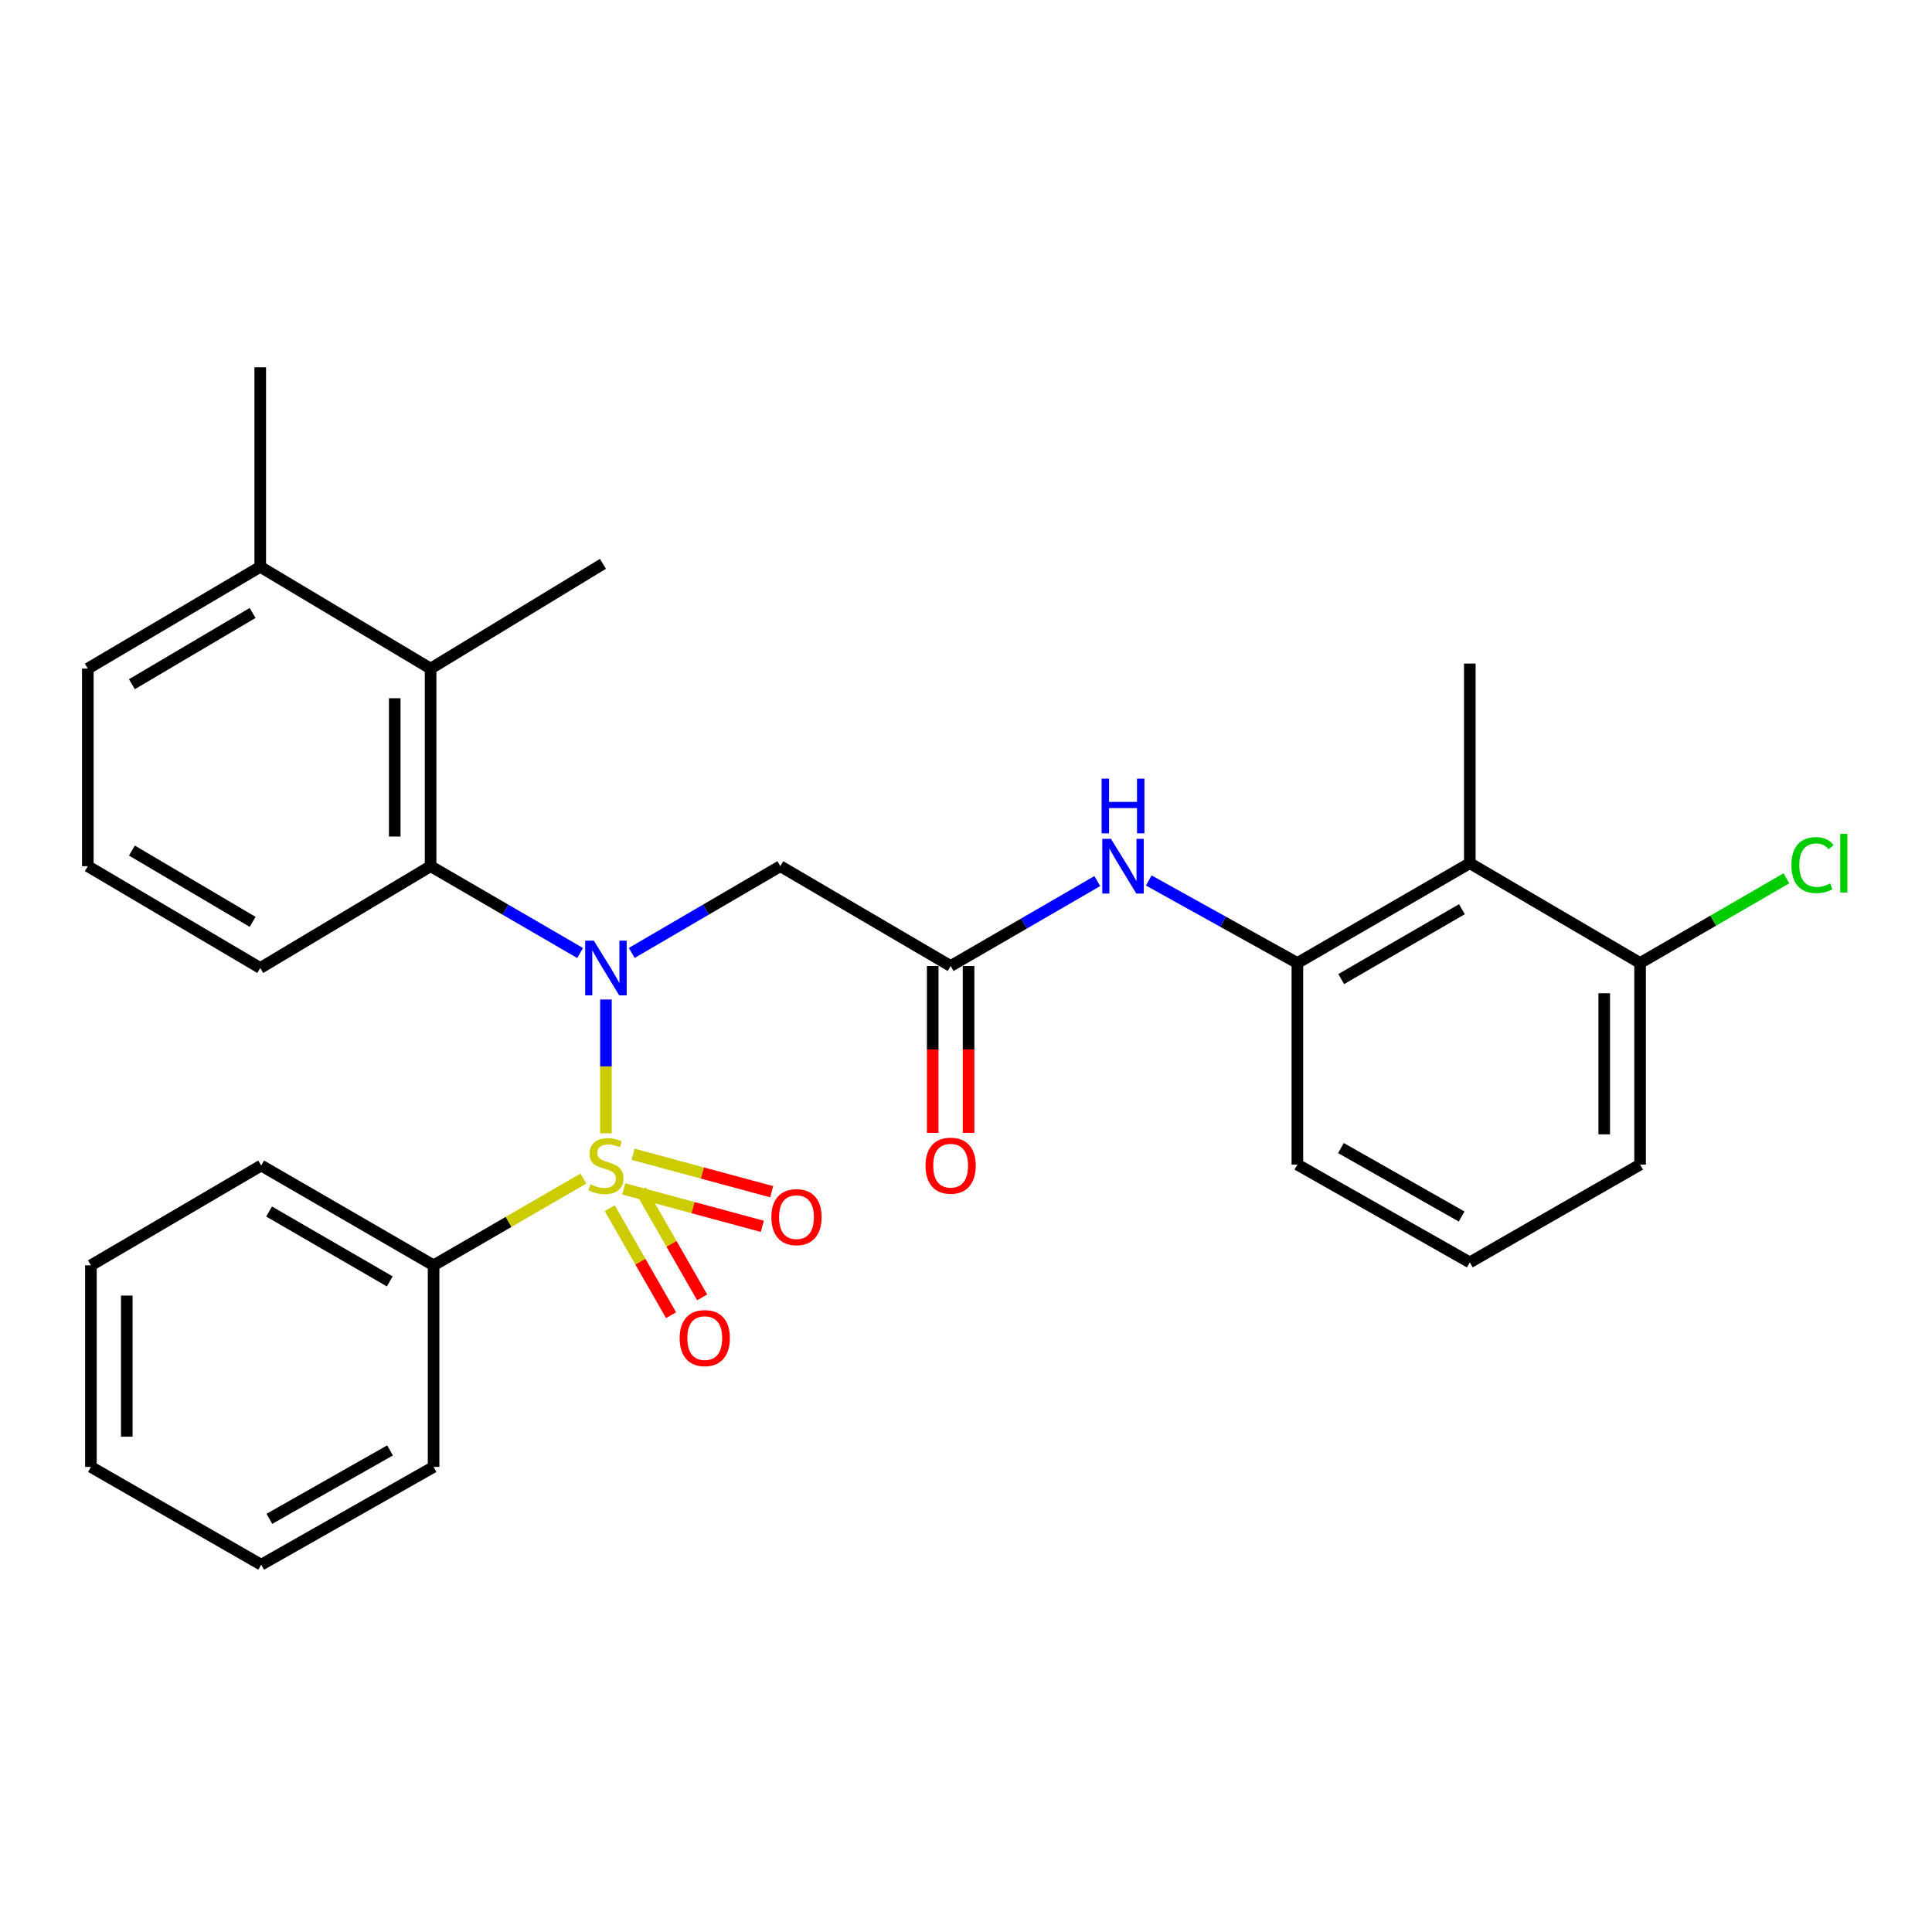 <?xml version='1.0' encoding='iso-8859-1'?>
<svg version='1.1' baseProfile='full'
              xmlns='http://www.w3.org/2000/svg'
                      xmlns:rdkit='http://www.rdkit.org/xml'
                      xmlns:xlink='http://www.w3.org/1999/xlink'
                  xml:space='preserve'
width='1000px' height='1000px' viewBox='0 0 1000 1000'>
<!-- END OF HEADER -->
<rect style='opacity:1.0;fill:#FFFFFF;stroke:none' width='1000' height='1000' x='0' y='0'> </rect>
<path class='bond-0' d='M 313.628,586.593 L 313.628,551.967' style='fill:none;fill-rule:evenodd;stroke:#CCCC00;stroke-width:6px;stroke-linecap:butt;stroke-linejoin:miter;stroke-opacity:1' />
<path class='bond-0' d='M 313.628,551.967 L 313.628,517.34' style='fill:none;fill-rule:evenodd;stroke:#0000FF;stroke-width:6px;stroke-linecap:butt;stroke-linejoin:miter;stroke-opacity:1' />
<path class='bond-8' d='M 315.582,625.336 L 331.463,653.039' style='fill:none;fill-rule:evenodd;stroke:#CCCC00;stroke-width:6px;stroke-linecap:butt;stroke-linejoin:miter;stroke-opacity:1' />
<path class='bond-8' d='M 331.463,653.039 L 347.343,680.742' style='fill:none;fill-rule:evenodd;stroke:#FF0000;stroke-width:6px;stroke-linecap:butt;stroke-linejoin:miter;stroke-opacity:1' />
<path class='bond-8' d='M 331.683,616.106 L 347.564,643.809' style='fill:none;fill-rule:evenodd;stroke:#CCCC00;stroke-width:6px;stroke-linecap:butt;stroke-linejoin:miter;stroke-opacity:1' />
<path class='bond-8' d='M 347.564,643.809 L 363.444,671.512' style='fill:none;fill-rule:evenodd;stroke:#FF0000;stroke-width:6px;stroke-linecap:butt;stroke-linejoin:miter;stroke-opacity:1' />
<path class='bond-9' d='M 322.843,615.37 L 358.714,625.06' style='fill:none;fill-rule:evenodd;stroke:#CCCC00;stroke-width:6px;stroke-linecap:butt;stroke-linejoin:miter;stroke-opacity:1' />
<path class='bond-9' d='M 358.714,625.06 L 394.585,634.749' style='fill:none;fill-rule:evenodd;stroke:#FF0000;stroke-width:6px;stroke-linecap:butt;stroke-linejoin:miter;stroke-opacity:1' />
<path class='bond-9' d='M 327.682,597.453 L 363.554,607.143' style='fill:none;fill-rule:evenodd;stroke:#CCCC00;stroke-width:6px;stroke-linecap:butt;stroke-linejoin:miter;stroke-opacity:1' />
<path class='bond-9' d='M 363.554,607.143 L 399.425,616.833' style='fill:none;fill-rule:evenodd;stroke:#FF0000;stroke-width:6px;stroke-linecap:butt;stroke-linejoin:miter;stroke-opacity:1' />
<path class='bond-10' d='M 301.971,610.021 L 263.197,632.478' style='fill:none;fill-rule:evenodd;stroke:#CCCC00;stroke-width:6px;stroke-linecap:butt;stroke-linejoin:miter;stroke-opacity:1' />
<path class='bond-10' d='M 263.197,632.478 L 224.423,654.935' style='fill:none;fill-rule:evenodd;stroke:#000000;stroke-width:6px;stroke-linecap:butt;stroke-linejoin:miter;stroke-opacity:1' />
<path class='bond-1' d='M 300.265,493.28 L 261.57,470.807' style='fill:none;fill-rule:evenodd;stroke:#0000FF;stroke-width:6px;stroke-linecap:butt;stroke-linejoin:miter;stroke-opacity:1' />
<path class='bond-1' d='M 261.57,470.807 L 222.876,448.335' style='fill:none;fill-rule:evenodd;stroke:#000000;stroke-width:6px;stroke-linecap:butt;stroke-linejoin:miter;stroke-opacity:1' />
<path class='bond-2' d='M 326.982,493.244 L 365.439,470.789' style='fill:none;fill-rule:evenodd;stroke:#0000FF;stroke-width:6px;stroke-linecap:butt;stroke-linejoin:miter;stroke-opacity:1' />
<path class='bond-2' d='M 365.439,470.789 L 403.896,448.335' style='fill:none;fill-rule:evenodd;stroke:#000000;stroke-width:6px;stroke-linecap:butt;stroke-linejoin:miter;stroke-opacity:1' />
<path class='bond-4' d='M 222.876,448.335 L 222.876,346.066' style='fill:none;fill-rule:evenodd;stroke:#000000;stroke-width:6px;stroke-linecap:butt;stroke-linejoin:miter;stroke-opacity:1' />
<path class='bond-4' d='M 204.317,432.994 L 204.317,361.406' style='fill:none;fill-rule:evenodd;stroke:#000000;stroke-width:6px;stroke-linecap:butt;stroke-linejoin:miter;stroke-opacity:1' />
<path class='bond-15' d='M 222.876,448.335 L 134.701,501.041' style='fill:none;fill-rule:evenodd;stroke:#000000;stroke-width:6px;stroke-linecap:butt;stroke-linejoin:miter;stroke-opacity:1' />
<path class='bond-3' d='M 403.896,448.335 L 492.05,500' style='fill:none;fill-rule:evenodd;stroke:#000000;stroke-width:6px;stroke-linecap:butt;stroke-linejoin:miter;stroke-opacity:1' />
<path class='bond-7' d='M 492.05,500 L 530.004,478.023' style='fill:none;fill-rule:evenodd;stroke:#000000;stroke-width:6px;stroke-linecap:butt;stroke-linejoin:miter;stroke-opacity:1' />
<path class='bond-7' d='M 530.004,478.023 L 567.959,456.046' style='fill:none;fill-rule:evenodd;stroke:#0000FF;stroke-width:6px;stroke-linecap:butt;stroke-linejoin:miter;stroke-opacity:1' />
<path class='bond-12' d='M 482.771,500 L 482.771,543.184' style='fill:none;fill-rule:evenodd;stroke:#000000;stroke-width:6px;stroke-linecap:butt;stroke-linejoin:miter;stroke-opacity:1' />
<path class='bond-12' d='M 482.771,543.184 L 482.771,586.367' style='fill:none;fill-rule:evenodd;stroke:#FF0000;stroke-width:6px;stroke-linecap:butt;stroke-linejoin:miter;stroke-opacity:1' />
<path class='bond-12' d='M 501.329,500 L 501.329,543.184' style='fill:none;fill-rule:evenodd;stroke:#000000;stroke-width:6px;stroke-linecap:butt;stroke-linejoin:miter;stroke-opacity:1' />
<path class='bond-12' d='M 501.329,543.184 L 501.329,586.367' style='fill:none;fill-rule:evenodd;stroke:#FF0000;stroke-width:6px;stroke-linecap:butt;stroke-linejoin:miter;stroke-opacity:1' />
<path class='bond-13' d='M 222.876,346.066 L 134.701,293.379' style='fill:none;fill-rule:evenodd;stroke:#000000;stroke-width:6px;stroke-linecap:butt;stroke-linejoin:miter;stroke-opacity:1' />
<path class='bond-18' d='M 222.876,346.066 L 312.082,291.853' style='fill:none;fill-rule:evenodd;stroke:#000000;stroke-width:6px;stroke-linecap:butt;stroke-linejoin:miter;stroke-opacity:1' />
<path class='bond-5' d='M 760.77,446.788 L 671.523,498.453' style='fill:none;fill-rule:evenodd;stroke:#000000;stroke-width:6px;stroke-linecap:butt;stroke-linejoin:miter;stroke-opacity:1' />
<path class='bond-5' d='M 756.681,470.599 L 694.209,506.765' style='fill:none;fill-rule:evenodd;stroke:#000000;stroke-width:6px;stroke-linecap:butt;stroke-linejoin:miter;stroke-opacity:1' />
<path class='bond-11' d='M 760.77,446.788 L 848.904,498.453' style='fill:none;fill-rule:evenodd;stroke:#000000;stroke-width:6px;stroke-linecap:butt;stroke-linejoin:miter;stroke-opacity:1' />
<path class='bond-17' d='M 760.77,446.788 L 760.77,343.457' style='fill:none;fill-rule:evenodd;stroke:#000000;stroke-width:6px;stroke-linecap:butt;stroke-linejoin:miter;stroke-opacity:1' />
<path class='bond-6' d='M 671.523,498.453 L 633.06,477.093' style='fill:none;fill-rule:evenodd;stroke:#000000;stroke-width:6px;stroke-linecap:butt;stroke-linejoin:miter;stroke-opacity:1' />
<path class='bond-6' d='M 633.06,477.093 L 594.597,455.732' style='fill:none;fill-rule:evenodd;stroke:#0000FF;stroke-width:6px;stroke-linecap:butt;stroke-linejoin:miter;stroke-opacity:1' />
<path class='bond-16' d='M 671.523,498.453 L 671.523,602.785' style='fill:none;fill-rule:evenodd;stroke:#000000;stroke-width:6px;stroke-linecap:butt;stroke-linejoin:miter;stroke-opacity:1' />
<path class='bond-23' d='M 224.423,654.935 L 135.196,603.269' style='fill:none;fill-rule:evenodd;stroke:#000000;stroke-width:6px;stroke-linecap:butt;stroke-linejoin:miter;stroke-opacity:1' />
<path class='bond-23' d='M 201.739,663.245 L 139.281,627.08' style='fill:none;fill-rule:evenodd;stroke:#000000;stroke-width:6px;stroke-linecap:butt;stroke-linejoin:miter;stroke-opacity:1' />
<path class='bond-24' d='M 224.423,654.935 L 224.423,759.276' style='fill:none;fill-rule:evenodd;stroke:#000000;stroke-width:6px;stroke-linecap:butt;stroke-linejoin:miter;stroke-opacity:1' />
<path class='bond-14' d='M 848.904,498.453 L 886.778,476.528' style='fill:none;fill-rule:evenodd;stroke:#000000;stroke-width:6px;stroke-linecap:butt;stroke-linejoin:miter;stroke-opacity:1' />
<path class='bond-14' d='M 886.778,476.528 L 924.653,454.602' style='fill:none;fill-rule:evenodd;stroke:#00CC00;stroke-width:6px;stroke-linecap:butt;stroke-linejoin:miter;stroke-opacity:1' />
<path class='bond-31' d='M 848.904,498.453 L 848.904,602.785' style='fill:none;fill-rule:evenodd;stroke:#000000;stroke-width:6px;stroke-linecap:butt;stroke-linejoin:miter;stroke-opacity:1' />
<path class='bond-31' d='M 830.345,514.103 L 830.345,587.135' style='fill:none;fill-rule:evenodd;stroke:#000000;stroke-width:6px;stroke-linecap:butt;stroke-linejoin:miter;stroke-opacity:1' />
<path class='bond-25' d='M 134.701,293.379 L 134.701,190.11' style='fill:none;fill-rule:evenodd;stroke:#000000;stroke-width:6px;stroke-linecap:butt;stroke-linejoin:miter;stroke-opacity:1' />
<path class='bond-30' d='M 134.701,293.379 L 45.455,346.066' style='fill:none;fill-rule:evenodd;stroke:#000000;stroke-width:6px;stroke-linecap:butt;stroke-linejoin:miter;stroke-opacity:1' />
<path class='bond-30' d='M 130.749,317.264 L 68.276,354.144' style='fill:none;fill-rule:evenodd;stroke:#000000;stroke-width:6px;stroke-linecap:butt;stroke-linejoin:miter;stroke-opacity:1' />
<path class='bond-19' d='M 134.701,501.041 L 45.455,448.335' style='fill:none;fill-rule:evenodd;stroke:#000000;stroke-width:6px;stroke-linecap:butt;stroke-linejoin:miter;stroke-opacity:1' />
<path class='bond-19' d='M 130.752,477.155 L 68.279,440.26' style='fill:none;fill-rule:evenodd;stroke:#000000;stroke-width:6px;stroke-linecap:butt;stroke-linejoin:miter;stroke-opacity:1' />
<path class='bond-20' d='M 671.523,602.785 L 760.77,653.409' style='fill:none;fill-rule:evenodd;stroke:#000000;stroke-width:6px;stroke-linecap:butt;stroke-linejoin:miter;stroke-opacity:1' />
<path class='bond-20' d='M 694.067,594.236 L 756.54,629.672' style='fill:none;fill-rule:evenodd;stroke:#000000;stroke-width:6px;stroke-linecap:butt;stroke-linejoin:miter;stroke-opacity:1' />
<path class='bond-22' d='M 45.455,448.335 L 45.455,346.066' style='fill:none;fill-rule:evenodd;stroke:#000000;stroke-width:6px;stroke-linecap:butt;stroke-linejoin:miter;stroke-opacity:1' />
<path class='bond-21' d='M 760.77,653.409 L 848.904,602.785' style='fill:none;fill-rule:evenodd;stroke:#000000;stroke-width:6px;stroke-linecap:butt;stroke-linejoin:miter;stroke-opacity:1' />
<path class='bond-26' d='M 135.196,603.269 L 47.063,654.935' style='fill:none;fill-rule:evenodd;stroke:#000000;stroke-width:6px;stroke-linecap:butt;stroke-linejoin:miter;stroke-opacity:1' />
<path class='bond-27' d='M 224.423,759.276 L 135.196,809.89' style='fill:none;fill-rule:evenodd;stroke:#000000;stroke-width:6px;stroke-linecap:butt;stroke-linejoin:miter;stroke-opacity:1' />
<path class='bond-27' d='M 201.882,750.726 L 139.423,786.155' style='fill:none;fill-rule:evenodd;stroke:#000000;stroke-width:6px;stroke-linecap:butt;stroke-linejoin:miter;stroke-opacity:1' />
<path class='bond-29' d='M 47.063,654.935 L 47.063,759.276' style='fill:none;fill-rule:evenodd;stroke:#000000;stroke-width:6px;stroke-linecap:butt;stroke-linejoin:miter;stroke-opacity:1' />
<path class='bond-29' d='M 65.622,670.586 L 65.622,743.625' style='fill:none;fill-rule:evenodd;stroke:#000000;stroke-width:6px;stroke-linecap:butt;stroke-linejoin:miter;stroke-opacity:1' />
<path class='bond-28' d='M 135.196,809.89 L 47.063,759.276' style='fill:none;fill-rule:evenodd;stroke:#000000;stroke-width:6px;stroke-linecap:butt;stroke-linejoin:miter;stroke-opacity:1' />
<path  class='atom-0' d='M 305.628 612.989
Q 305.948 613.109, 307.268 613.669
Q 308.588 614.229, 310.028 614.589
Q 311.508 614.909, 312.948 614.909
Q 315.628 614.909, 317.188 613.629
Q 318.748 612.309, 318.748 610.029
Q 318.748 608.469, 317.948 607.509
Q 317.188 606.549, 315.988 606.029
Q 314.788 605.509, 312.788 604.909
Q 310.268 604.149, 308.748 603.429
Q 307.268 602.709, 306.188 601.189
Q 305.148 599.669, 305.148 597.109
Q 305.148 593.549, 307.548 591.349
Q 309.988 589.149, 314.788 589.149
Q 318.068 589.149, 321.788 590.709
L 320.868 593.789
Q 317.468 592.389, 314.908 592.389
Q 312.148 592.389, 310.628 593.549
Q 309.108 594.669, 309.148 596.629
Q 309.148 598.149, 309.908 599.069
Q 310.708 599.989, 311.828 600.509
Q 312.988 601.029, 314.908 601.629
Q 317.468 602.429, 318.988 603.229
Q 320.508 604.029, 321.588 605.669
Q 322.708 607.269, 322.708 610.029
Q 322.708 613.949, 320.068 616.069
Q 317.468 618.149, 313.108 618.149
Q 310.588 618.149, 308.668 617.589
Q 306.788 617.069, 304.548 616.149
L 305.628 612.989
' fill='#CCCC00'/>
<path  class='atom-1' d='M 307.368 486.881
L 316.648 501.881
Q 317.568 503.361, 319.048 506.041
Q 320.528 508.721, 320.608 508.881
L 320.608 486.881
L 324.368 486.881
L 324.368 515.201
L 320.488 515.201
L 310.528 498.801
Q 309.368 496.881, 308.128 494.681
Q 306.928 492.481, 306.568 491.801
L 306.568 515.201
L 302.888 515.201
L 302.888 486.881
L 307.368 486.881
' fill='#0000FF'/>
<path  class='atom-8' d='M 575.016 434.175
L 584.296 449.175
Q 585.216 450.655, 586.696 453.335
Q 588.176 456.015, 588.256 456.175
L 588.256 434.175
L 592.016 434.175
L 592.016 462.495
L 588.136 462.495
L 578.176 446.095
Q 577.016 444.175, 575.776 441.975
Q 574.576 439.775, 574.216 439.095
L 574.216 462.495
L 570.536 462.495
L 570.536 434.175
L 575.016 434.175
' fill='#0000FF'/>
<path  class='atom-8' d='M 570.196 403.023
L 574.036 403.023
L 574.036 415.063
L 588.516 415.063
L 588.516 403.023
L 592.356 403.023
L 592.356 431.343
L 588.516 431.343
L 588.516 418.263
L 574.036 418.263
L 574.036 431.343
L 570.196 431.343
L 570.196 403.023
' fill='#0000FF'/>
<path  class='atom-9' d='M 351.789 692.596
Q 351.789 685.796, 355.149 681.996
Q 358.509 678.196, 364.789 678.196
Q 371.069 678.196, 374.429 681.996
Q 377.789 685.796, 377.789 692.596
Q 377.789 699.476, 374.389 703.396
Q 370.989 707.276, 364.789 707.276
Q 358.549 707.276, 355.149 703.396
Q 351.789 699.516, 351.789 692.596
M 364.789 704.076
Q 369.109 704.076, 371.429 701.196
Q 373.789 698.276, 373.789 692.596
Q 373.789 687.036, 371.429 684.236
Q 369.109 681.396, 364.789 681.396
Q 360.469 681.396, 358.109 684.196
Q 355.789 686.996, 355.789 692.596
Q 355.789 698.316, 358.109 701.196
Q 360.469 704.076, 364.789 704.076
' fill='#FF0000'/>
<path  class='atom-10' d='M 399.258 629.991
Q 399.258 623.191, 402.618 619.391
Q 405.978 615.591, 412.258 615.591
Q 418.538 615.591, 421.898 619.391
Q 425.258 623.191, 425.258 629.991
Q 425.258 636.871, 421.858 640.791
Q 418.458 644.671, 412.258 644.671
Q 406.018 644.671, 402.618 640.791
Q 399.258 636.911, 399.258 629.991
M 412.258 641.471
Q 416.578 641.471, 418.898 638.591
Q 421.258 635.671, 421.258 629.991
Q 421.258 624.431, 418.898 621.631
Q 416.578 618.791, 412.258 618.791
Q 407.938 618.791, 405.578 621.591
Q 403.258 624.391, 403.258 629.991
Q 403.258 635.711, 405.578 638.591
Q 407.938 641.471, 412.258 641.471
' fill='#FF0000'/>
<path  class='atom-13' d='M 479.05 603.349
Q 479.05 596.549, 482.41 592.749
Q 485.77 588.949, 492.05 588.949
Q 498.33 588.949, 501.69 592.749
Q 505.05 596.549, 505.05 603.349
Q 505.05 610.229, 501.65 614.149
Q 498.25 618.029, 492.05 618.029
Q 485.81 618.029, 482.41 614.149
Q 479.05 610.269, 479.05 603.349
M 492.05 614.829
Q 496.37 614.829, 498.69 611.949
Q 501.05 609.029, 501.05 603.349
Q 501.05 597.789, 498.69 594.989
Q 496.37 592.149, 492.05 592.149
Q 487.73 592.149, 485.37 594.949
Q 483.05 597.749, 483.05 603.349
Q 483.05 609.069, 485.37 611.949
Q 487.73 614.829, 492.05 614.829
' fill='#FF0000'/>
<path  class='atom-15' d='M 927.231 447.768
Q 927.231 440.728, 930.511 437.048
Q 933.831 433.328, 940.111 433.328
Q 945.951 433.328, 949.071 437.448
L 946.431 439.608
Q 944.151 436.608, 940.111 436.608
Q 935.831 436.608, 933.551 439.488
Q 931.311 442.328, 931.311 447.768
Q 931.311 453.368, 933.631 456.248
Q 935.991 459.128, 940.551 459.128
Q 943.671 459.128, 947.311 457.248
L 948.431 460.248
Q 946.951 461.208, 944.711 461.768
Q 942.471 462.328, 939.991 462.328
Q 933.831 462.328, 930.511 458.568
Q 927.231 454.808, 927.231 447.768
' fill='#00CC00'/>
<path  class='atom-15' d='M 952.511 431.608
L 956.191 431.608
L 956.191 461.968
L 952.511 461.968
L 952.511 431.608
' fill='#00CC00'/>
</svg>

